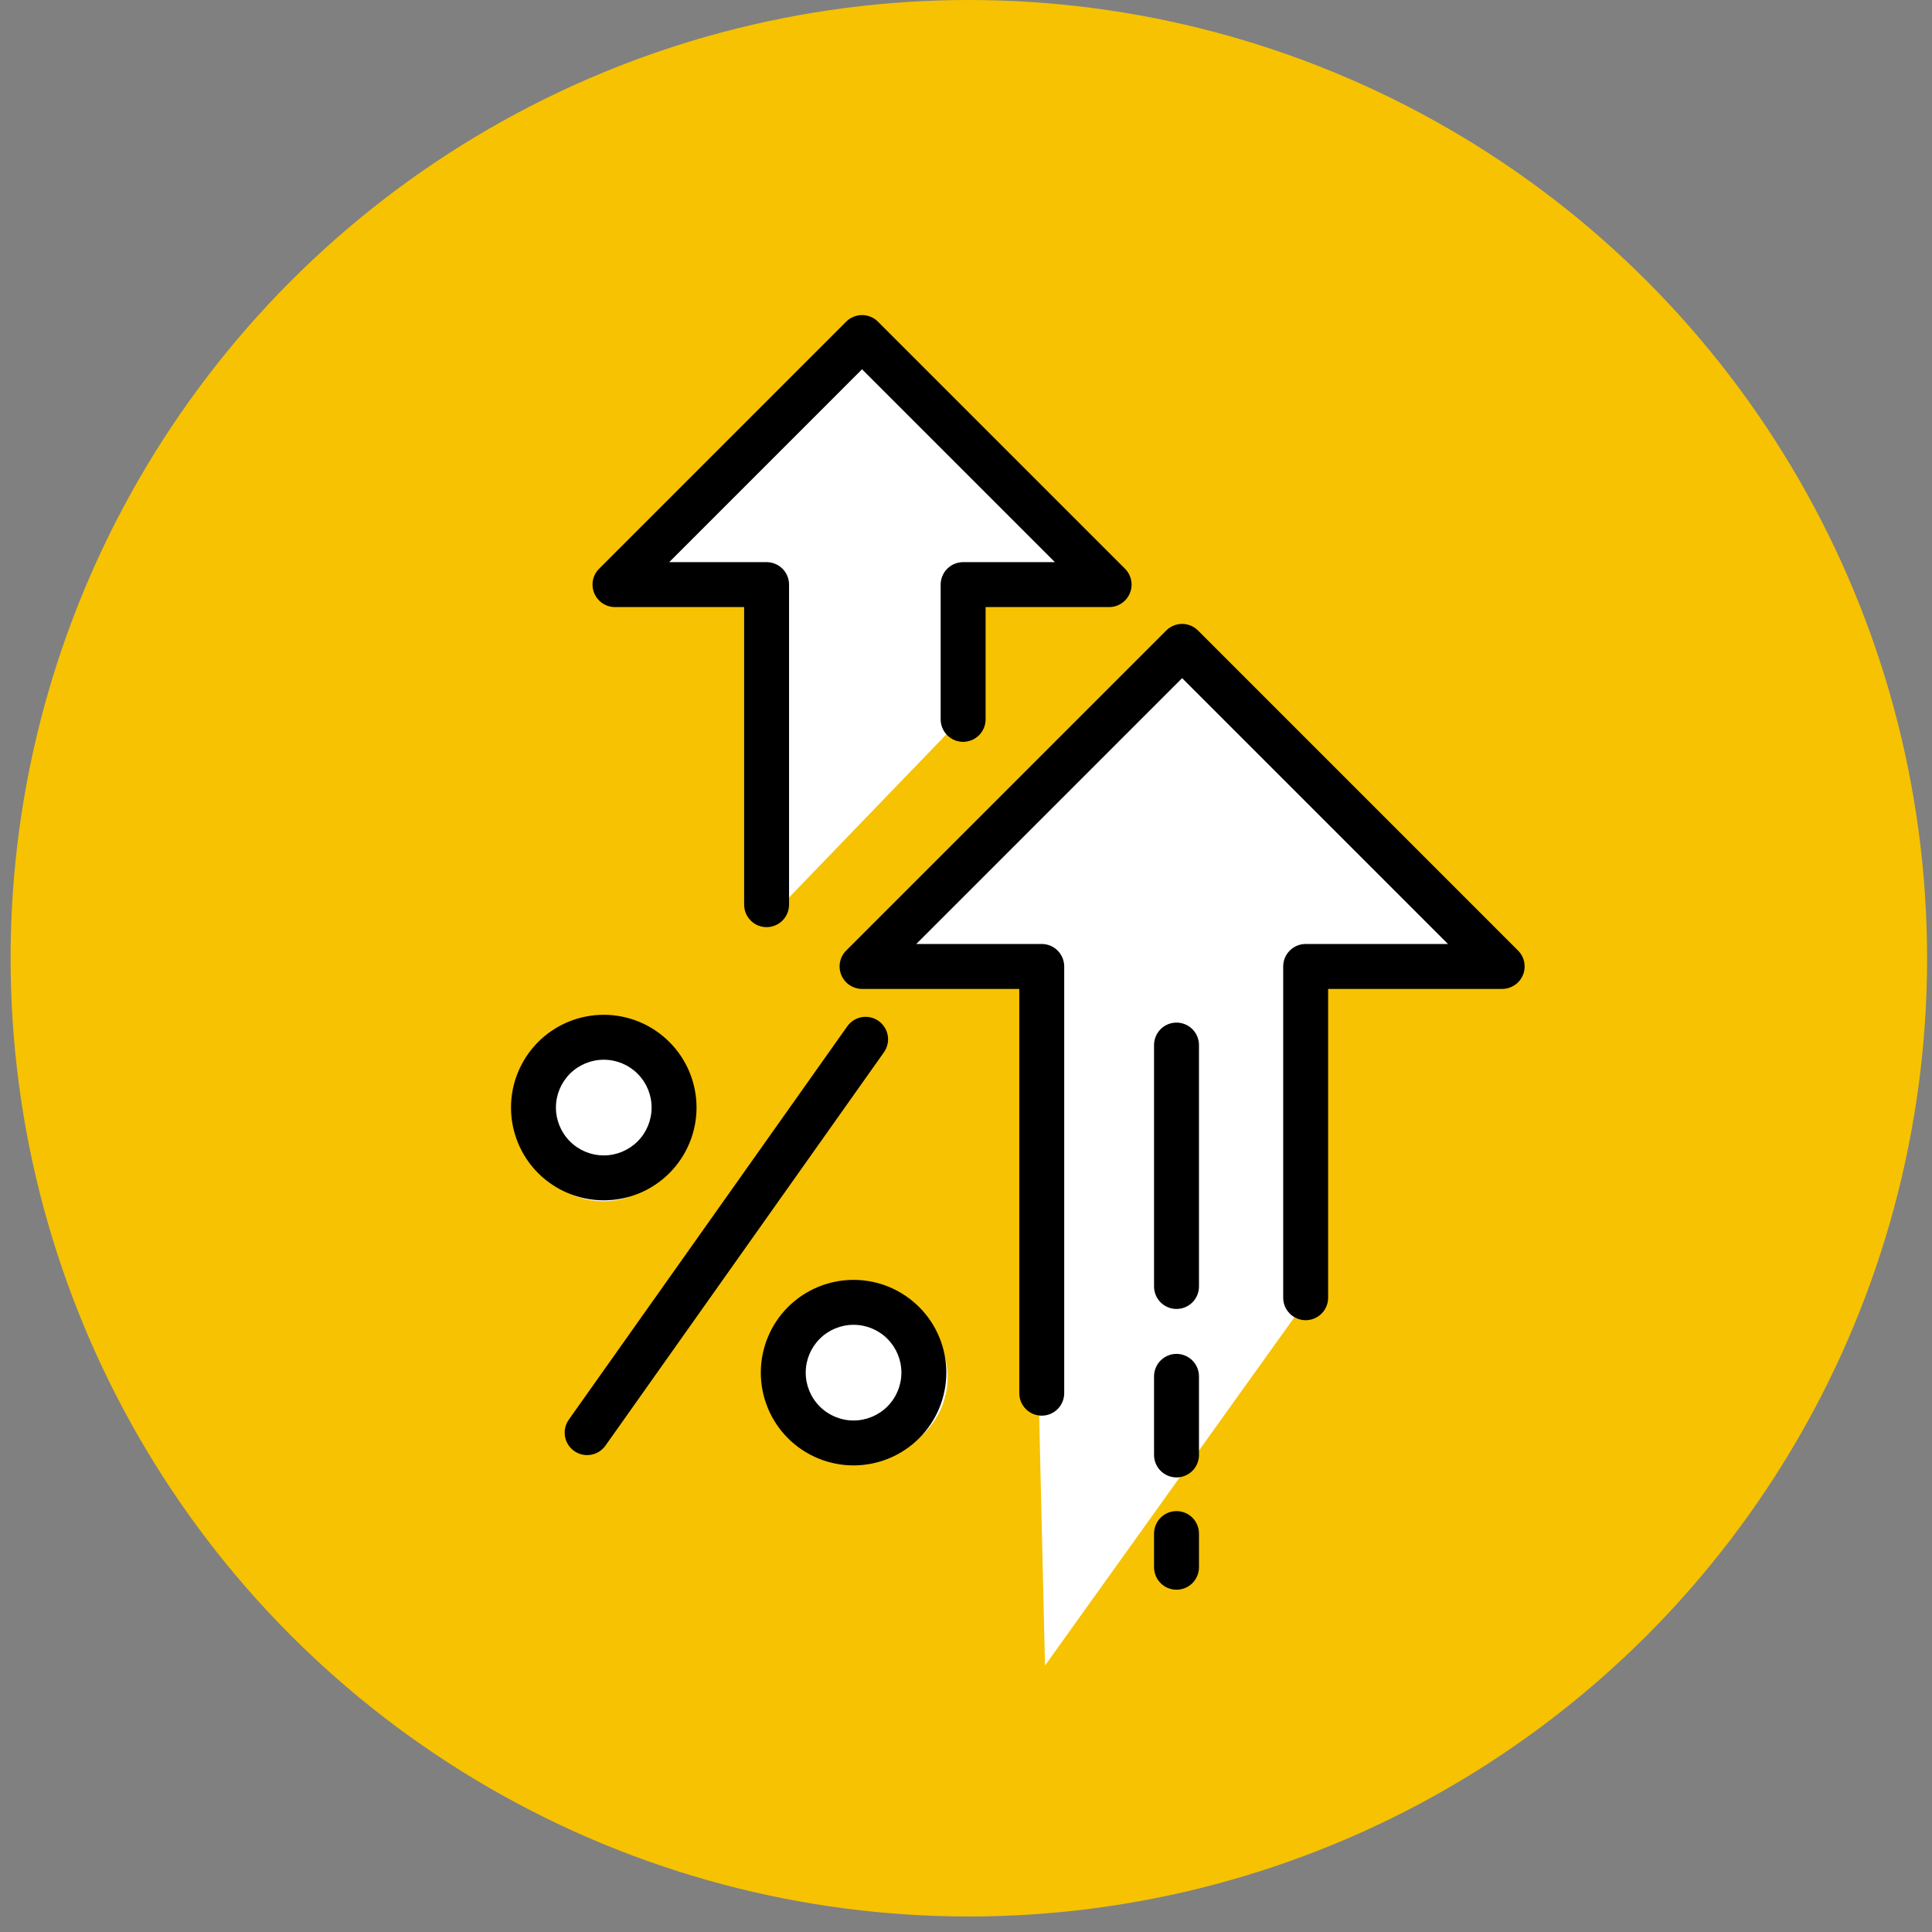 <svg width="78" height="78" viewBox="0 0 78 78" fill="none" xmlns="http://www.w3.org/2000/svg">
<rect x="0" y="0" width="78" height="78" fill="#808080" stroke="none"/>
<circle cx="39.115" cy="38.687" r="38.687" fill="#F6C202"/>
<path d="M38.671 29.166L31.316 36.793L31.452 23.582H24.098L35.266 13.367L44.663 23.446L38.671 23.31L38.671 29.166Z" fill="white"/>
<path d="M52.972 52.184L42.19 67.241L41.531 39.109H35.13L46.991 26.396L60.326 38.7L53.108 38.972L52.972 52.184Z" fill="white"/>
<circle cx="24.358" cy="45.309" r="3.188" fill="white"/>
<circle cx="35.069" cy="55.595" r="3.188" fill="white"/>
<path fill-rule="evenodd" clip-rule="evenodd" d="M34.162 12.986C34.332 12.816 34.563 12.721 34.803 12.721C35.044 12.721 35.275 12.816 35.445 12.986L45.419 22.961C45.546 23.088 45.633 23.249 45.667 23.425C45.703 23.601 45.684 23.783 45.616 23.949C45.547 24.115 45.431 24.256 45.282 24.356C45.133 24.456 44.958 24.509 44.778 24.509H39.791V29.043C39.791 29.283 39.695 29.514 39.525 29.684C39.355 29.854 39.125 29.95 38.884 29.95C38.644 29.95 38.413 29.854 38.243 29.684C38.073 29.514 37.977 29.283 37.977 29.043V23.602C37.977 23.361 38.073 23.131 38.243 22.961C38.413 22.791 38.644 22.695 38.884 22.695H42.589L34.803 14.909L27.018 22.695H30.95C31.19 22.695 31.421 22.791 31.591 22.961C31.761 23.131 31.856 23.361 31.856 23.602V36.524C31.856 36.764 31.761 36.995 31.591 37.165C31.421 37.335 31.19 37.431 30.95 37.431C30.709 37.431 30.478 37.335 30.308 37.165C30.138 36.995 30.043 36.764 30.043 36.524V24.509H24.829C24.649 24.509 24.474 24.456 24.325 24.356C24.176 24.256 24.06 24.115 23.991 23.949C23.922 23.783 23.904 23.601 23.939 23.425C23.974 23.249 24.061 23.088 24.188 22.961L34.162 12.986ZM47.725 25.189C47.966 25.189 48.197 25.285 48.367 25.455L61.288 38.377C61.415 38.504 61.501 38.665 61.536 38.841C61.571 39.017 61.553 39.199 61.484 39.364C61.416 39.53 61.3 39.672 61.151 39.771C61.002 39.871 60.827 39.924 60.647 39.925H53.62V52.393C53.62 52.633 53.524 52.864 53.354 53.034C53.184 53.204 52.953 53.3 52.713 53.3C52.472 53.3 52.242 53.204 52.072 53.034C51.902 52.864 51.806 52.633 51.806 52.393V39.018C51.806 38.777 51.902 38.547 52.072 38.377C52.242 38.206 52.472 38.111 52.713 38.111H58.458L47.725 27.378L36.992 38.111H42.058C42.298 38.111 42.529 38.206 42.699 38.377C42.869 38.547 42.965 38.777 42.965 39.018V56.247C42.965 56.487 42.869 56.718 42.699 56.888C42.529 57.058 42.298 57.154 42.058 57.154C41.817 57.154 41.587 57.058 41.417 56.888C41.247 56.718 41.151 56.487 41.151 56.247V39.925H34.803C34.624 39.924 34.449 39.871 34.3 39.772C34.151 39.672 34.035 39.53 33.966 39.365C33.897 39.199 33.879 39.017 33.914 38.841C33.949 38.665 34.036 38.503 34.162 38.377L47.084 25.455C47.254 25.285 47.485 25.189 47.725 25.189ZM24.376 42.784C23.863 42.784 23.372 42.987 23.01 43.349C22.648 43.712 22.444 44.203 22.444 44.715C22.444 45.227 22.648 45.719 23.01 46.081C23.372 46.443 23.863 46.647 24.376 46.647C24.888 46.647 25.379 46.443 25.741 46.081C26.104 45.719 26.307 45.227 26.307 44.715C26.307 44.203 26.104 43.712 25.741 43.349C25.379 42.987 24.888 42.784 24.376 42.784ZM20.631 44.715C20.631 44.223 20.727 43.736 20.916 43.282C21.104 42.828 21.38 42.415 21.727 42.067C22.075 41.719 22.488 41.443 22.942 41.255C23.397 41.067 23.884 40.97 24.376 40.97C24.867 40.97 25.355 41.067 25.809 41.255C26.263 41.443 26.676 41.719 27.024 42.067C27.372 42.415 27.648 42.828 27.836 43.282C28.024 43.736 28.121 44.223 28.121 44.715C28.121 45.708 27.726 46.661 27.024 47.363C26.322 48.066 25.369 48.46 24.376 48.46C23.383 48.46 22.43 48.066 21.727 47.363C21.025 46.661 20.631 45.708 20.631 44.715ZM35.471 41.219C35.568 41.288 35.65 41.375 35.714 41.476C35.778 41.576 35.821 41.689 35.841 41.806C35.861 41.923 35.858 42.044 35.831 42.16C35.805 42.276 35.756 42.386 35.687 42.483L24.444 58.363C24.375 58.461 24.288 58.543 24.187 58.607C24.087 58.67 23.974 58.713 23.857 58.733C23.739 58.753 23.619 58.75 23.503 58.724C23.387 58.697 23.277 58.648 23.18 58.58C23.083 58.511 23 58.424 22.937 58.323C22.873 58.222 22.83 58.11 22.81 57.992C22.79 57.875 22.793 57.755 22.82 57.639C22.846 57.523 22.895 57.413 22.964 57.316L34.207 41.435C34.346 41.239 34.557 41.105 34.794 41.065C35.031 41.025 35.274 41.08 35.471 41.219ZM47.499 41.285C47.739 41.285 47.97 41.38 48.14 41.55C48.31 41.72 48.406 41.951 48.406 42.191V51.94C48.406 52.18 48.31 52.411 48.14 52.581C47.97 52.751 47.739 52.846 47.499 52.846C47.258 52.846 47.028 52.751 46.858 52.581C46.688 52.411 46.592 52.18 46.592 51.94V42.191C46.592 41.951 46.688 41.72 46.858 41.55C47.028 41.38 47.258 41.285 47.499 41.285ZM34.461 53.486C33.949 53.486 33.457 53.689 33.095 54.051C32.733 54.414 32.529 54.905 32.529 55.417C32.529 55.929 32.733 56.421 33.095 56.783C33.457 57.145 33.949 57.349 34.461 57.349C34.973 57.349 35.464 57.145 35.827 56.783C36.189 56.421 36.392 55.929 36.392 55.417C36.392 54.905 36.189 54.414 35.827 54.051C35.464 53.689 34.973 53.486 34.461 53.486ZM30.716 55.417C30.716 54.424 31.11 53.471 31.812 52.769C32.515 52.067 33.468 51.672 34.461 51.672C35.454 51.672 36.407 52.067 37.109 52.769C37.811 53.471 38.206 54.424 38.206 55.417C38.206 56.41 37.811 57.363 37.109 58.065C36.407 58.768 35.454 59.162 34.461 59.162C33.468 59.162 32.515 58.768 31.812 58.065C31.11 57.363 30.716 56.41 30.716 55.417ZM47.499 54.66C47.739 54.66 47.97 54.756 48.14 54.926C48.31 55.096 48.406 55.326 48.406 55.567V58.741C48.406 58.981 48.31 59.212 48.14 59.382C47.97 59.552 47.739 59.647 47.499 59.647C47.258 59.647 47.028 59.552 46.858 59.382C46.688 59.212 46.592 58.981 46.592 58.741V55.567C46.592 55.326 46.688 55.096 46.858 54.926C47.028 54.756 47.258 54.66 47.499 54.66ZM47.499 61.008C47.739 61.008 47.97 61.103 48.14 61.273C48.31 61.443 48.406 61.674 48.406 61.914V63.275C48.406 63.515 48.31 63.746 48.14 63.916C47.97 64.086 47.739 64.181 47.499 64.181C47.258 64.181 47.028 64.086 46.858 63.916C46.688 63.746 46.592 63.515 46.592 63.275V61.914C46.592 61.674 46.688 61.443 46.858 61.273C47.028 61.103 47.258 61.008 47.499 61.008Z" fill="black"/>
</svg>
